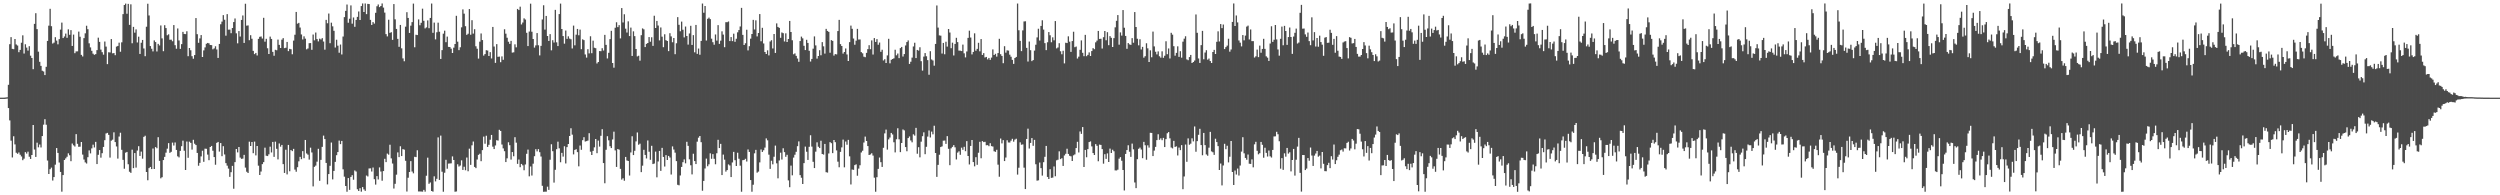 <svg xmlns="http://www.w3.org/2000/svg" width="1920" height="150"><path d="M0 75.000h1v1.000H0zM1 75.000h1v1.000H1zM2 75.000h1v1.000H2zM3 74.965h1v1.000H3zM4 74.869h1v1.000H4zM5 74.712h1v1.000H5zM6 65.152h1v17.863H6zM7 33.937h1v58.531H7zM8 28.536h1v79.490H8zM9 37.527h1v83.396H9zM10 37.770h1v66.894H10zM11 29.955h1v80.948H11zM12 34.138h1v83.147H12zM13 34.945h1v83.154H13zM14 40.085h1v77.000H14zM15 38.302h1v80.547H15zM16 32.803h1v87.379H16zM17 27.141h1v95.898H17zM18 41.120h1v80.744H18zM19 34.021h1v82.817H19zM20 36.573h1v81.397H20zM21 38.878h1v77.603H21zM22 35.463h1v84.917H22zM23 42.735h1v79.333H23zM24 44.537h1v74.521H24zM25 53.149h1v42.871H25zM26 18.322h1v96.539H26zM27 10.145h1v110.393H27zM28 22.393h1v87.161H28zM29 39.698h1v73.451H29zM30 47.458h1v63.520H30zM31 50.576h1v62.689H31zM32 54.321h1v50.186H32zM33 54.903h1v40.836H33zM34 57.656h1v33.902H34zM35 51.288h1v44.524H35zM36 31.436h1v91.854H36zM37 19.695h1v113.924H37zM38 6.736h1v123.190H38zM39 20.123h1v108.575H39zM40 33.437h1v105.188H40zM41 32.694h1v103.292H41zM42 28.561h1v97.889H42zM43 31.173h1v82.540H43zM44 34.026h1v83.423H44zM45 30.044h1v94.793H45zM46 22.755h1v109.307H46zM47 17.369h1v129.830H47zM48 29.218h1v105.252H48zM49 27.992h1v94.869H49zM50 25.817h1v95.823H50zM51 29.031h1v91.338H51zM52 22.509h1v95.260H52zM53 26.730h1v92.513H53zM54 23.131h1v100.688H54zM55 35.254h1v74.989H55zM56 26.564h1v85.053H56zM57 40.852h1v71.662H57zM58 39.473h1v63.521H58zM59 39.405h1v71.040H59zM60 24.293h1v88.461H60zM61 28.190h1v84.454H61zM62 42.133h1v66.906H62zM63 43.373h1v75.366H63zM64 29.285h1v93.236H64zM65 25.620h1v99.100H65zM66 19.765h1v105.817H66zM67 22.440h1v98.299H67zM68 33.293h1v82.218H68zM69 36.384h1v81.416H69zM70 38.991h1v74.977H70zM71 41.242h1v69.857H71zM72 42.089h1v71.160H72zM73 41.578h1v67.385H73zM74 38.480h1v87.537H74zM75 28.940h1v89.939H75zM76 32.178h1v83.072H76zM77 38.083h1v82.997H77zM78 40.098h1v77.582H78zM79 42.010h1v70.844H79zM80 31.895h1v75.782H80zM81 35.810h1v66.691H81zM82 49.272h1v52.746H82zM83 40.137h1v63.428H83zM84 40.295h1v80.723H84zM85 29.999h1v78.022H85zM86 40.965h1v66.277H86zM87 40.744h1v60.868H87zM88 42.385h1v66.707H88zM89 35.812h1v76.678H89zM90 35.264h1v86.553H90zM91 32.765h1v72.090H91zM92 39.720h1v62.236H92zM93 32.495h1v82.570H93zM94 10.859h1v111.893H94zM95 3.865h1v125.742H95zM96 2.774h1v114.480H96zM97 10.551h1v106.156H97zM98 2.974h1v123.184H98zM99 19.084h1v112.802H99zM100 3.303h1v129.470H100zM101 33.229h1v81.738H101zM102 20.615h1v108.518H102zM103 25.066h1v92.493H103zM104 22.592h1v106.134H104zM105 32.618h1v83.005H105zM106 28.153h1v84.116H106zM107 41.419h1v78.361H107zM108 32.838h1v83.594H108zM109 30.678h1v91.160H109zM110 37.204h1v67.928H110zM111 43.150h1v61.099H111zM112 20.515h1v111.585H112zM113 2.889h1v135.545H113zM114 11.893h1v117.209H114zM115 35.386h1v92.798H115zM116 37.443h1v92.399H116zM117 39.499h1v74.562H117zM118 31.018h1v98.774H118zM119 32.329h1v80.604H119zM120 39.503h1v74.340H120zM121 33.688h1v71.694H121zM122 34.933h1v88.636H122zM123 19.534h1v117.418H123zM124 29.474h1v106.637H124zM125 39.307h1v83.620H125zM126 19.366h1v101.103H126zM127 21.571h1v95.665H127zM128 27.085h1v87.095H128zM129 26.356h1v83.571H129zM130 30.529h1v86.848H130zM131 30.485h1v86.112H131zM132 31.677h1v77.820H132zM133 19.239h1v92.519H133zM134 34.703h1v74.721H134zM135 37.421h1v77.719H135zM136 21.858h1v98.219H136zM137 31.086h1v89.784H137zM138 37.529h1v78.359H138zM139 33.872h1v78.407H139zM140 24.476h1v83.543H140zM141 26.041h1v89.730H141zM142 26.199h1v104.354H142zM143 24.024h1v84.698H143zM144 43.155h1v78.058H144zM145 36.881h1v71.923H145zM146 38.612h1v71.133H146zM147 43.152h1v71.739H147zM148 45.114h1v62.241H148zM149 42.281h1v68.081H149zM150 13.884h1v97.502H150zM151 26.283h1v91.160H151zM152 32.868h1v94.427H152zM153 29.475h1v95.588H153zM154 26.950h1v93.167H154zM155 43.785h1v71.973H155zM156 38.713h1v85.527H156zM157 36.405h1v77.779H157zM158 33.598h1v80.657H158zM159 32.996h1v85.733H159zM160 33.286h1v89.740H160zM161 34.572h1v78.349H161zM162 34.649h1v77.433H162zM163 37.870h1v77.907H163zM164 37.175h1v83.427H164zM165 35.535h1v90.961H165zM166 37.980h1v71.734H166zM167 44.507h1v64.522H167zM168 33.759h1v82.657H168zM169 18.632h1v91.235H169zM170 16.591h1v103.351H170zM171 11.644h1v100.657H171zM172 15.179h1v103.456H172zM173 27.372h1v97.911H173zM174 10.839h1v116.381H174zM175 22.804h1v106.694H175zM176 22.749h1v113.093H176zM177 25.510h1v106.764H177zM178 21.512h1v105.864H178zM179 16.937h1v127.998H179zM180 14.192h1v110.335H180zM181 25.582h1v88.875H181zM182 33.281h1v83.773H182zM183 23.842h1v89.065H183zM184 28.084h1v92.964H184zM185 15.310h1v106.702H185zM186 11.874h1v109.916H186zM187 32.962h1v85.952H187zM188 2.862h1v125.858H188zM189 19.725h1v112.158H189zM190 19.495h1v113.358H190zM191 30.863h1v77.913H191zM192 27.012h1v85.095H192zM193 29.762h1v79.314H193zM194 39.065h1v78.593H194zM195 41.592h1v67.169H195zM196 40.673h1v78.682H196zM197 42.611h1v69.494H197zM198 29.839h1v97.413H198zM199 28.239h1v106.151H199zM200 27.993h1v103.771H200zM201 29.586h1v96.465H201zM202 13.695h1v110.847H202zM203 31.985h1v81.426H203zM204 29.779h1v89.805H204zM205 37.075h1v82.806H205zM206 41.466h1v77.047H206zM207 28.125h1v84.527H207zM208 29.891h1v87.209H208zM209 39.852h1v69.178H209zM210 42.822h1v77.670H210zM211 38.263h1v70.550H211zM212 38.586h1v75.715H212zM213 30.396h1v92.007H213zM214 34.442h1v75.741H214zM215 36.870h1v75.760H215zM216 30.446h1v80.872H216zM217 29.272h1v96.803H217zM218 36.979h1v95.857H218zM219 36.651h1v78.332H219zM220 32.186h1v101.777H220zM221 39.295h1v71.992H221zM222 37.545h1v94.005H222zM223 37.817h1v77.430H223zM224 41.681h1v74.376H224zM225 31.202h1v83.103H225zM226 26.662h1v103.567H226zM227 9.151h1v122.754H227zM228 18.202h1v110.199H228zM229 17.568h1v106.341H229zM230 21.146h1v99.317H230zM231 26.447h1v95.824H231zM232 30.306h1v85.786H232zM233 27.891h1v93.590H233zM234 29.687h1v77.807H234zM235 37.899h1v79.943H235zM236 37.229h1v81.536H236zM237 33.155h1v89.423H237zM238 33.079h1v80.340H238zM239 38.236h1v78.840H239zM240 26.495h1v116.663H240zM241 30.962h1v97.166H241zM242 24.988h1v102.186H242zM243 30.023h1v94.146H243zM244 31.787h1v82.478H244zM245 29.698h1v109.153H245zM246 30.328h1v92.460H246zM247 29.285h1v83.526H247zM248 31.874h1v72.265H248zM249 38.164h1v68.636H249zM250 15.268h1v109.874H250zM251 17.863h1v123.779H251zM252 10.408h1v123.263H252zM253 33.168h1v94.164H253zM254 17.406h1v92.052H254zM255 20.223h1v117.565H255zM256 23.634h1v107.634H256zM257 36.520h1v87.817H257zM258 30.540h1v88.639H258zM259 35.063h1v81.745H259zM260 40.514h1v67.454H260zM261 34.184h1v76.534H261zM262 41.814h1v66.400H262zM263 28.078h1v101.948H263zM264 13.169h1v122.525H264zM265 8.327h1v134.542H265zM266 3.471h1v143.785H266zM267 17.457h1v119.297H267zM268 14.405h1v131.405H268zM269 4.164h1v131.726H269zM270 18.179h1v116.382H270zM271 13.411h1v124.626H271zM272 20.576h1v110.353H272zM273 15.304h1v116.418H273zM274 12.976h1v132.366H274zM275 8.794h1v137.914H275zM276 15.372h1v129.153H276zM277 4.647h1v142.553H277zM278 2.639h1v141.044H278zM279 9.221h1v136.226H279zM280 2.660h1v143.906H280zM281 10.867h1v123.922H281zM282 2.945h1v132.605H282zM283 3.113h1v126.288H283zM284 15.265h1v114.029H284zM285 19.151h1v112.604H285zM286 16.941h1v111.743H286zM287 18.113h1v119.496H287zM288 9.824h1v131.945H288zM289 4.794h1v130.501H289zM290 3.442h1v134.391H290zM291 5.457h1v123.089H291zM292 4.598h1v127.148H292zM293 2.659h1v136.127H293zM294 5.845h1v125.518H294zM295 9.664h1v112.309H295zM296 26.191h1v98.324H296zM297 27.971h1v90.010H297zM298 15.179h1v103.598H298zM299 25.253h1v85.884H299zM300 24.725h1v96.915H300zM301 30.615h1v94.983H301zM302 3.116h1v141.657H302zM303 14.849h1v126.289H303zM304 22.228h1v111.910H304zM305 29.868h1v87.175H305zM306 35.963h1v84.718H306zM307 19.169h1v93.147H307zM308 37.123h1v82.721H308zM309 44.849h1v69.685H309zM310 47.070h1v67.896H310zM311 20.499h1v103.010H311zM312 9.386h1v137.698H312zM313 13.773h1v122.730H313zM314 25.294h1v106.801H314zM315 19.723h1v104.045H315zM316 17.001h1v114.760H316zM317 2.773h1v130.338H317zM318 36.290h1v84.125H318zM319 26.651h1v94.047H319zM320 26.935h1v88.470H320zM321 14.875h1v132.174H321zM322 19.406h1v127.645H322zM323 17.511h1v129.562H323zM324 6.655h1v140.554H324zM325 15.996h1v129.828H325zM326 21.787h1v125.410H326zM327 21.029h1v113.914H327zM328 15.643h1v105.467H328zM329 21.645h1v119.498H329zM330 13.764h1v126.357H330zM331 2.694h1v144.008H331zM332 25.194h1v122.003H332zM333 17.381h1v118.053H333zM334 30.278h1v109.061H334zM335 24.759h1v112.573H335zM336 17.420h1v88.084H336zM337 24.383h1v113.829H337zM338 45.265h1v58.879H338zM339 38.503h1v93.364H339zM340 25.872h1v121.392H340zM341 23.576h1v109.077H341zM342 32.413h1v90.320H342zM343 28.109h1v101.455H343zM344 36.008h1v89.646H344zM345 36.118h1v89.427H345zM346 37.388h1v88.039H346zM347 40.715h1v79.391H347zM348 36.593h1v86.269H348zM349 33.799h1v113.445H349zM350 12.114h1v134.950H350zM351 31.986h1v94.156H351zM352 38.492h1v89.404H352zM353 36.315h1v90.808H353zM354 20.997h1v102.130H354zM355 7.239h1v123.266H355zM356 10.475h1v117.581H356zM357 20.141h1v110.644H357zM358 26.801h1v94.169H358zM359 25.895h1v105.643H359zM360 6.952h1v107.240H360zM361 26.658h1v99.952H361zM362 15.537h1v96.068H362zM363 25.806h1v82.876H363zM364 22.430h1v105.771H364zM365 35.535h1v93.590H365zM366 37.441h1v85.107H366zM367 45.013h1v73.941H367zM368 31.990h1v86.062H368zM369 25.719h1v98.090H369zM370 30.762h1v84.548H370zM371 42.718h1v62.203H371zM372 41.511h1v68.867H372zM373 38.529h1v65.692H373zM374 38.788h1v74.060H374zM375 42.984h1v68.210H375zM376 40.024h1v67.297H376zM377 44.911h1v58.719H377zM378 20.672h1v91.981H378zM379 35.742h1v78.718H379zM380 48.295h1v63.402H380zM381 33.876h1v73.796H381zM382 43.635h1v64.325H382zM383 43.445h1v56.229H383zM384 47.762h1v52.810H384zM385 43.322h1v67.667H385zM386 45.911h1v68.070H386zM387 22.469h1v93.668H387zM388 25.869h1v98.607H388zM389 28.961h1v92.614H389zM390 32.055h1v77.203H390zM391 33.677h1v77.820H391zM392 31.399h1v91.170H392zM393 40.392h1v76.399H393zM394 40.204h1v79.797H394zM395 34.026h1v71.360H395zM396 36.342h1v73.203H396zM397 6.883h1v118.980H397zM398 7.713h1v114.831H398zM399 5.097h1v123.326H399zM400 18.793h1v107.088H400zM401 17.297h1v109.675H401zM402 14.059h1v116.724H402zM403 15.001h1v111.289H403zM404 25.216h1v92.922H404zM405 35.359h1v79.545H405zM406 24.227h1v111.206H406zM407 2.802h1v125.064H407zM408 24.357h1v110.437H408zM409 29.943h1v95.767H409zM410 36.583h1v83.376H410zM411 34.853h1v79.748H411zM412 25.381h1v90.896H412zM413 34.745h1v79.771H413zM414 42.525h1v74.339H414zM415 35.245h1v84.982H415zM416 14.939h1v127.777H416zM417 4.023h1v143.259H417zM418 22.738h1v124.453H418zM419 12.223h1v135.000H419zM420 27.654h1v115.718H420zM421 31.453h1v114.355H421zM422 26.234h1v96.459H422zM423 38.671h1v72.114H423zM424 30.882h1v85.241H424zM425 32.640h1v107.584H425zM426 7.580h1v122.830H426zM427 32.523h1v82.038H427zM428 35.390h1v73.421H428zM429 10.792h1v103.104H429zM430 2.785h1v121.825H430zM431 22.279h1v95.125H431zM432 27.718h1v92.534H432zM433 33.523h1v78.801H433zM434 23.435h1v102.130H434zM435 29.867h1v83.108H435zM436 27.894h1v82.691H436zM437 29.650h1v74.779H437zM438 30.137h1v68.380H438zM439 37.241h1v66.185H439zM440 19.678h1v98.902H440zM441 34.814h1v80.351H441zM442 26.605h1v88.002H442zM443 22.239h1v94.622H443zM444 27.106h1v100.618H444zM445 22.729h1v89.051H445zM446 37.795h1v77.269H446zM447 30.197h1v77.484H447zM448 30.837h1v74.536H448zM449 41.828h1v66.849H449zM450 44.235h1v64.171H450zM451 37.792h1v70.199H451zM452 41.035h1v61.247H452zM453 27.877h1v88.591H453zM454 40.877h1v78.163H454zM455 31.213h1v84.669H455zM456 36.675h1v76.463H456zM457 36.999h1v69.741H457zM458 48.757h1v68.902H458zM459 47.601h1v60.389H459zM460 39.215h1v73.368H460zM461 39.327h1v64.977H461zM462 36.995h1v62.222H462zM463 38.806h1v86.443H463zM464 26.761h1v114.002H464zM465 34.459h1v80.563H465zM466 44.890h1v59.696H466zM467 40.533h1v67.264H467zM468 30.046h1v82.247H468zM469 23.658h1v90.073H469zM470 48.405h1v58.728H470zM471 51.956h1v49.158H471zM472 21.320h1v94.173H472zM473 17.107h1v111.105H473zM474 20.845h1v93.584H474zM475 19.312h1v95.625H475zM476 29.505h1v100.186H476zM477 6.176h1v131.745H477zM478 17.267h1v119.616H478zM479 10.970h1v127.830H479zM480 22.019h1v98.526H480zM481 24.977h1v98.269H481zM482 16.371h1v107.255H482zM483 27.711h1v107.079H483zM484 21.189h1v95.919H484zM485 42.941h1v61.697H485zM486 24.076h1v95.022H486zM487 27.729h1v88.102H487zM488 37.623h1v70.968H488zM489 43.310h1v58.432H489zM490 42.789h1v68.363H490zM491 46.603h1v63.731H491zM492 27.011h1v105.207H492zM493 21.805h1v105.411H493zM494 22.552h1v92.507H494zM495 36.141h1v82.861H495zM496 33.701h1v87.997H496zM497 33.028h1v74.840H497zM498 28.489h1v88.019H498zM499 32.070h1v90.640H499zM500 28.639h1v83.315H500zM501 35.209h1v90.809H501zM502 12.107h1v113.473H502zM503 21.498h1v94.913H503zM504 16.088h1v120.087H504zM505 19.636h1v104.372H505zM506 31.023h1v84.914H506zM507 21.071h1v110.155H507zM508 28.182h1v85.357H508zM509 36.255h1v84.250H509zM510 26.338h1v101.553H510zM511 30.859h1v88.260H511zM512 31.485h1v91.381H512zM513 39.295h1v80.463H513zM514 25.514h1v95.458H514zM515 27.933h1v106.129H515zM516 32.459h1v79.975H516zM517 29.207h1v85.635H517zM518 41.612h1v75.655H518zM519 33.240h1v90.509H519zM520 13.137h1v128.802H520zM521 19.053h1v123.273H521zM522 24.011h1v110.753H522zM523 16.593h1v111.625H523zM524 22.835h1v101.753H524zM525 28.728h1v93.672H525zM526 20.355h1v105.100H526zM527 27.627h1v81.270H527zM528 34.243h1v77.765H528zM529 25.696h1v96.659H529zM530 19.836h1v107.095H530zM531 34.494h1v99.444H531zM532 26.992h1v91.063H532zM533 40.170h1v83.509H533zM534 19.125h1v106.870H534zM535 41.360h1v67.443H535zM536 37.277h1v68.434H536zM537 42.042h1v62.406H537zM538 31.419h1v77.785H538zM539 2.698h1v143.774H539zM540 9.781h1v129.181H540zM541 4.589h1v124.817H541zM542 31.141h1v90.682H542zM543 14.431h1v113.279H543zM544 13.519h1v112.687H544zM545 14.712h1v103.039H545zM546 29.699h1v92.252H546zM547 32.405h1v85.956H547zM548 34.357h1v87.597H548zM549 26.464h1v99.717H549zM550 31.163h1v86.554H550zM551 19.307h1v88.043H551zM552 33.674h1v80.035H552zM553 31.220h1v79.257H553zM554 24.086h1v110.389H554zM555 26.581h1v92.133H555zM556 36.243h1v86.374H556zM557 17.067h1v114.733H557zM558 17.035h1v113.552H558zM559 16.504h1v109.737H559zM560 31.552h1v95.527H560zM561 28.461h1v107.502H561zM562 31.600h1v93.189H562zM563 25.835h1v90.822H563zM564 32.112h1v90.906H564zM565 29.772h1v97.695H565zM566 24.837h1v92.462H566zM567 23.110h1v98.781H567zM568 20.338h1v106.895H568zM569 6.042h1v141.216H569zM570 26.754h1v96.263H570zM571 34.547h1v88.298H571zM572 33.206h1v88.729H572zM573 22.845h1v101.225H573zM574 38.729h1v76.084H574zM575 35.464h1v81.219H575zM576 29.693h1v108.598H576zM577 26.089h1v121.138H577zM578 15.249h1v126.626H578zM579 22.628h1v95.124H579zM580 15.609h1v99.474H580zM581 27.970h1v104.641H581zM582 25.366h1v106.440H582zM583 10.812h1v113.919H583zM584 31.688h1v83.091H584zM585 21.346h1v95.339H585zM586 33.376h1v82.015H586zM587 39.940h1v73.408H587zM588 41.459h1v64.825H588zM589 38.663h1v69.108H589zM590 42.570h1v76.205H590zM591 31.857h1v97.811H591zM592 30.896h1v92.544H592zM593 37.212h1v88.971H593zM594 26.115h1v94.271H594zM595 40.658h1v71.186H595zM596 17.967h1v107.486H596zM597 20.678h1v116.296H597zM598 21.413h1v101.836H598zM599 29.031h1v88.233H599zM600 24.922h1v97.593H600zM601 25.512h1v88.356H601zM602 31.858h1v84.976H602zM603 25.603h1v94.815H603zM604 32.257h1v86.655H604zM605 29.968h1v108.577H605zM606 16.095h1v127.696H606zM607 24.583h1v102.595H607zM608 30.931h1v103.708H608zM609 41.676h1v79.351H609zM610 40.999h1v77.829H610zM611 42.898h1v73.676H611zM612 44.956h1v67.328H612zM613 47.438h1v61.163H613zM614 31.564h1v102.916H614zM615 28.100h1v108.398H615zM616 29.432h1v111.876H616zM617 35.200h1v90.082H617zM618 38.433h1v74.134H618zM619 30.590h1v85.956H619zM620 32.987h1v89.836H620zM621 39.027h1v73.693H621zM622 47.260h1v56.616H622zM623 45.272h1v67.310H623zM624 37.366h1v86.910H624zM625 27.976h1v101.081H625zM626 34.881h1v81.618H626zM627 45.012h1v64.294H627zM628 42.987h1v69.714H628zM629 38.541h1v75.190H629zM630 42.435h1v65.652H630zM631 32.352h1v85.903H631zM632 35.581h1v83.138H632zM633 41.188h1v69.357H633zM634 22.167h1v110.057H634zM635 23.766h1v108.803H635zM636 24.499h1v93.362H636zM637 40.523h1v68.633H637zM638 30.801h1v79.197H638zM639 31.403h1v86.222H639zM640 42.695h1v64.824H640zM641 41.548h1v67.657H641zM642 41.771h1v73.729H642zM643 23.847h1v100.309H643zM644 15.243h1v113.194H644zM645 33.888h1v82.771H645zM646 35.315h1v77.884H646zM647 41.188h1v66.025H647zM648 39.914h1v88.590H648zM649 37.209h1v71.485H649zM650 41.814h1v69.345H650zM651 46.833h1v60.585H651zM652 32.379h1v87.674H652zM653 19.686h1v121.968H653zM654 22.096h1v108.124H654zM655 29.608h1v100.834H655zM656 34.365h1v92.457H656zM657 31.254h1v94.962H657zM658 22.152h1v112.836H658zM659 30.335h1v99.166H659zM660 30.286h1v96.620H660zM661 40.019h1v77.065H661zM662 40.979h1v74.792H662zM663 43.543h1v65.915H663zM664 43.905h1v60.993H664zM665 40.605h1v67.688H665zM666 37.713h1v74.480H666zM667 34.726h1v84.339H667zM668 37.760h1v80.853H668zM669 31.029h1v86.656H669zM670 41.877h1v77.601H670zM671 29.241h1v107.192H671zM672 32.185h1v115.090H672zM673 30.050h1v106.051H673zM674 34.346h1v95.319H674zM675 32.692h1v88.303H675zM676 39.775h1v84.776H676zM677 38.217h1v90.007H677zM678 46.416h1v67.107H678zM679 45.454h1v56.999H679zM680 48.398h1v51.137H680zM681 42.534h1v72.337H681zM682 29.807h1v77.230H682zM683 48.618h1v57.018H683zM684 45.911h1v56.183H684zM685 45.300h1v57.955H685zM686 44.802h1v64.470H686zM687 38.219h1v78.824H687zM688 42.489h1v64.450H688zM689 41.104h1v57.381H689zM690 44.660h1v62.355H690zM691 36.943h1v79.889H691zM692 36.054h1v73.755H692zM693 43.437h1v55.990H693zM694 41.509h1v58.645H694zM695 34.916h1v78.009H695zM696 32.310h1v83.863H696zM697 31.023h1v75.010H697zM698 49.085h1v55.741H698zM699 47.408h1v60.467H699zM700 44.220h1v65.081H700zM701 35.677h1v67.496H701zM702 32.802h1v71.360H702zM703 44.589h1v53.600H703zM704 38.329h1v79.744H704zM705 38.838h1v74.198H705zM706 36.296h1v84.554H706zM707 46.977h1v61.799H707zM708 54.212h1v50.373H708zM709 43.468h1v58.166H709zM710 40.756h1v77.661H710zM711 43.231h1v69.523H711zM712 46.205h1v58.683H712zM713 57.391h1v42.800H713zM714 39.325h1v66.238H714zM715 45.661h1v55.422H715zM716 46.444h1v56.732H716zM717 50.442h1v46.114H717zM718 33.732h1v83.767H718zM719 4.212h1v131.640H719zM720 21.199h1v105.421H720zM721 27.205h1v91.624H721zM722 27.395h1v85.544H722zM723 41.093h1v71.345H723zM724 32.997h1v75.047H724zM725 41.662h1v66.291H725zM726 32.077h1v78.390H726zM727 35.777h1v68.754H727zM728 22.291h1v91.969H728zM729 24.959h1v101.914H729zM730 37.021h1v76.881H730zM731 32.750h1v80.067H731zM732 42.572h1v68.868H732zM733 33.753h1v79.374H733zM734 29.044h1v93.436H734zM735 32.345h1v84.837H735zM736 38.841h1v77.369H736zM737 38.925h1v79.981H737zM738 39.242h1v74.177H738zM739 34.277h1v80.758H739zM740 40.981h1v71.748H740zM741 44.085h1v72.025H741zM742 39.538h1v68.857H742zM743 29.071h1v90.751H743zM744 23.545h1v102.763H744zM745 28.842h1v83.223H745zM746 41.803h1v65.725H746zM747 39.884h1v84.559H747zM748 25.587h1v102.181H748zM749 38.951h1v81.767H749zM750 37.540h1v89.030H750zM751 32.867h1v84.413H751zM752 39.448h1v69.449H752zM753 30.013h1v91.523H753zM754 42.183h1v66.191H754zM755 40.823h1v68.346H755zM756 44.135h1v64.778H756zM757 43.745h1v67.838H757zM758 45.605h1v65.849H758zM759 44.515h1v67.763H759zM760 45.997h1v63.958H760zM761 44.259h1v67.959H761zM762 37.959h1v74.557H762zM763 42.223h1v73.969H763zM764 41.309h1v75.335H764zM765 43.492h1v71.530H765zM766 40.758h1v85.685H766zM767 29.796h1v105.911H767zM768 41.609h1v64.790H768zM769 42.960h1v67.160H769zM770 48.524h1v59.122H770zM771 35.472h1v88.217H771zM772 40.469h1v80.496H772zM773 38.647h1v69.072H773zM774 38.841h1v70.549H774zM775 41.965h1v67.510H775zM776 43.570h1v64.445H776zM777 45.971h1v60.618H777zM778 49.026h1v59.798H778zM779 44.521h1v62.710H779zM780 43.702h1v62.826H780zM781 2.732h1v131.370H781zM782 23.234h1v105.600H782zM783 31.385h1v77.945H783zM784 39.292h1v71.861H784zM785 23.322h1v87.593H785zM786 16.475h1v112.297H786zM787 16.312h1v128.885H787zM788 36.737h1v69.989H788zM789 47.257h1v51.558H789zM790 31.876h1v82.172H790zM791 38.563h1v71.204H791zM792 46.967h1v59.072H792zM793 46.139h1v65.836H793zM794 38.851h1v68.587H794zM795 34.333h1v91.842H795zM796 28.740h1v110.003H796zM797 22.076h1v116.407H797zM798 31.135h1v93.684H798zM799 19.942h1v109.197H799zM800 15.578h1v119.289H800zM801 22.729h1v101.849H801zM802 33.103h1v87.311H802zM803 38.504h1v73.589H803zM804 32.469h1v103.438H804zM805 24.642h1v112.835H805zM806 27.099h1v102.855H806zM807 32.442h1v104.175H807zM808 28.679h1v107.721H808zM809 30.953h1v96.871H809zM810 16.183h1v119.194H810zM811 37.158h1v85.963H811zM812 36.467h1v86.186H812zM813 33.160h1v83.085H813zM814 39.362h1v82.839H814zM815 41.672h1v79.817H815zM816 38.952h1v88.491H816zM817 48.706h1v70.708H817zM818 32.807h1v85.301H818zM819 33.081h1v81.158H819zM820 27.919h1v90.285H820zM821 32.023h1v87.657H821zM822 39.814h1v80.266H822zM823 31.535h1v92.125H823zM824 24.382h1v94.907H824zM825 36.271h1v82.327H825zM826 35.718h1v78.010H826zM827 44.931h1v63.979H827zM828 43.534h1v73.568H828zM829 38.237h1v62.752H829zM830 31.003h1v71.788H830zM831 40.537h1v57.039H831zM832 43.164h1v85.102H832zM833 26.802h1v88.324H833zM834 43.169h1v77.603H834zM835 42.158h1v72.368H835zM836 40.254h1v68.847H836zM837 42.989h1v65.587H837zM838 39.231h1v73.212H838zM839 36.985h1v80.593H839zM840 37.801h1v81.241H840zM841 32.526h1v78.149H841zM842 31.198h1v80.764H842zM843 23.768h1v100.060H843zM844 29.909h1v81.137H844zM845 29.729h1v81.567H845zM846 37.277h1v77.263H846zM847 28.544h1v97.175H847zM848 23.815h1v94.612H848zM849 30.922h1v91.105H849zM850 24.728h1v93.061H850zM851 34.690h1v89.713H851zM852 27.770h1v86.366H852zM853 29.012h1v88.505H853zM854 36.115h1v78.885H854zM855 29.293h1v86.869H855zM856 21.010h1v109.832H856zM857 15.971h1v114.925H857zM858 11.563h1v118.765H858zM859 34.303h1v87.571H859zM860 24.889h1v95.795H860zM861 27.362h1v96.091H861zM862 7.743h1v122.812H862zM863 21.290h1v124.983H863zM864 27.590h1v90.623H864zM865 37.487h1v77.745H865zM866 33.100h1v78.477H866zM867 34.106h1v82.434H867zM868 34.457h1v86.005H868zM869 29.273h1v81.011H869zM870 32.828h1v81.847H870zM871 9.275h1v130.870H871zM872 20.731h1v123.743H872zM873 29.756h1v92.512H873zM874 34.805h1v79.493H874zM875 30.151h1v83.183H875zM876 37.967h1v76.887H876zM877 35.987h1v85.498H877zM878 44.282h1v64.685H878zM879 43.165h1v68.424H879zM880 33.218h1v89.436H880zM881 37.101h1v74.504H881zM882 47.641h1v65.712H882zM883 38.675h1v63.337H883zM884 43.975h1v58.140H884zM885 24.273h1v95.578H885zM886 35.645h1v80.039H886zM887 39.719h1v73.059H887zM888 41.793h1v65.819H888zM889 39.480h1v63.622H889zM890 43.218h1v64.145H890zM891 44.269h1v61.981H891zM892 39.412h1v68.252H892zM893 44.366h1v61.523H893zM894 42.798h1v70.135H894zM895 31.709h1v75.124H895zM896 41.603h1v60.721H896zM897 37.223h1v64.224H897zM898 44.888h1v61.359H898zM899 25.191h1v88.122H899zM900 26.614h1v87.375H900zM901 35.482h1v72.713H901zM902 42.764h1v70.062H902zM903 40.625h1v71.759H903zM904 35.568h1v83.854H904zM905 43.686h1v69.694H905zM906 39.343h1v75.938H906zM907 44.276h1v67.191H907zM908 32.025h1v113.301H908zM909 29.675h1v105.830H909zM910 27.829h1v83.165H910zM911 45.638h1v78.605H911zM912 46.209h1v60.082H912zM913 43.849h1v67.286H913zM914 42.212h1v68.133H914zM915 48.380h1v57.854H915zM916 47.591h1v61.020H916zM917 46.495h1v50.632H917zM918 11.104h1v105.420H918zM919 25.204h1v83.165H919zM920 44.887h1v58.620H920zM921 48.322h1v50.588H921zM922 34.651h1v76.760H922zM923 23.686h1v95.554H923zM924 45.510h1v56.565H924zM925 40.326h1v71.160H925zM926 38.576h1v80.031H926zM927 45.817h1v73.784H927zM928 44.953h1v68.451H928zM929 46.916h1v54.350H929zM930 48.402h1v67.882H930zM931 39.933h1v77.029H931zM932 38.321h1v80.630H932zM933 41.461h1v65.104H933zM934 32.098h1v77.016H934zM935 24.056h1v88.149H935zM936 31.834h1v98.718H936zM937 18.489h1v107.109H937zM938 21.583h1v120.821H938zM939 18.846h1v108.218H939zM940 37.696h1v72.725H940zM941 36.194h1v78.375H941zM942 35.022h1v76.909H942zM943 29.766h1v94.935H943zM944 39.672h1v80.679H944zM945 37.967h1v70.313H945zM946 16.842h1v115.275H946zM947 2.642h1v139.426H947zM948 19.973h1v110.986H948zM949 11.868h1v122.168H949zM950 17.197h1v112.213H950zM951 31.053h1v103.769H951zM952 32.774h1v94.347H952zM953 35.617h1v80.812H953zM954 26.909h1v78.485H954zM955 30.999h1v86.781H955zM956 27.332h1v93.972H956zM957 20.445h1v102.225H957zM958 19.658h1v99.046H958zM959 30.285h1v95.463H959zM960 22.615h1v103.301H960zM961 31.606h1v90.801H961zM962 31.590h1v96.910H962zM963 44.164h1v66.709H963zM964 43.278h1v65.623H964zM965 38.119h1v77.714H965zM966 43.897h1v74.647H966zM967 35.037h1v82.632H967zM968 40.522h1v68.460H968zM969 37.604h1v73.593H969zM970 29.806h1v91.356H970zM971 37.533h1v75.916H971zM972 43.284h1v74.125H972zM973 44.283h1v75.932H973zM974 46.811h1v68.791H974zM975 33.457h1v86.614H975zM976 20.148h1v100.848H976zM977 32.141h1v83.009H977zM978 30.540h1v74.290H978zM979 19.207h1v85.516H979zM980 30.249h1v70.958H980zM981 38.007h1v65.092H981zM982 42.745h1v65.730H982zM983 29.795h1v99.733H983zM984 20.421h1v101.028H984zM985 34.771h1v95.683H985zM986 19.883h1v97.890H986zM987 23.793h1v96.548H987zM988 34.467h1v79.152H988zM989 28.489h1v89.463H989zM990 21.137h1v95.819H990zM991 28.425h1v103.225H991zM992 41.372h1v81.532H992zM993 28.069h1v86.292H993zM994 25.169h1v109.698H994zM995 21.983h1v100.674H995zM996 33.442h1v79.139H996zM997 32.657h1v73.236H997zM998 9.841h1v122.898H998zM999 3.748h1v143.384H999zM1000 22.031h1v97.027H1000zM1001 21.917h1v97.187H1001zM1002 26.404h1v104.196H1002zM1003 28.278h1v101.201H1003zM1004 24.963h1v96.434H1004zM1005 31.612h1v91.823H1005zM1006 34.708h1v78.602H1006zM1007 13.297h1v106.170H1007zM1008 31.044h1v96.404H1008zM1009 24.702h1v94.810H1009zM1010 35.722h1v82.181H1010zM1011 29.176h1v86.751H1011zM1012 35.874h1v84.451H1012zM1013 27.415h1v92.111H1013zM1014 32.293h1v97.033H1014zM1015 34.319h1v82.406H1015zM1016 42.855h1v82.946H1016zM1017 28.908h1v102.508H1017zM1018 28.477h1v103.039H1018zM1019 32.912h1v93.915H1019zM1020 32.752h1v92.275H1020zM1021 22.820h1v106.323H1021zM1022 25.238h1v94.747H1022zM1023 34.395h1v88.130H1023zM1024 29.871h1v81.114H1024zM1025 40.523h1v85.496H1025zM1026 27.725h1v95.338H1026zM1027 38.956h1v81.488H1027zM1028 43.453h1v75.308H1028zM1029 43.707h1v71.716H1029zM1030 45.191h1v69.627H1030zM1031 32.634h1v83.806H1031zM1032 31.891h1v81.965H1032zM1033 31.623h1v82.331H1033zM1034 36.917h1v72.849H1034zM1035 44.856h1v63.999H1035zM1036 28.497h1v87.089H1036zM1037 29.021h1v84.982H1037zM1038 33.361h1v73.322H1038zM1039 33.114h1v74.816H1039zM1040 29.895h1v84.779H1040zM1041 36.022h1v74.319H1041zM1042 41.350h1v57.753H1042zM1043 43.447h1v55.869H1043zM1044 43.475h1v59.225H1044zM1045 42.229h1v66.506H1045zM1046 37.656h1v76.963H1046zM1047 32.367h1v87.798H1047zM1048 34.933h1v73.419H1048zM1049 40.823h1v76.602H1049zM1050 44.799h1v67.416H1050zM1051 35.075h1v88.207H1051zM1052 37.888h1v75.716H1052zM1053 40.086h1v77.589H1053zM1054 42.265h1v68.358H1054zM1055 46.874h1v58.736H1055zM1056 41.684h1v61.700H1056zM1057 43.241h1v53.859H1057zM1058 47.216h1v53.336H1058zM1059 46.543h1v54.820H1059zM1060 23.888h1v110.635H1060zM1061 29.025h1v98.062H1061zM1062 29.459h1v97.534H1062zM1063 31.925h1v90.941H1063zM1064 16.890h1v110.581H1064zM1065 20.699h1v98.271H1065zM1066 22.443h1v100.492H1066zM1067 21.730h1v101.806H1067zM1068 25.027h1v97.950H1068zM1069 24.946h1v104.865H1069zM1070 17.967h1v121.107H1070zM1071 31.153h1v78.447H1071zM1072 45.414h1v57.739H1072zM1073 50.744h1v52.968H1073zM1074 43.713h1v58.758H1074zM1075 13.182h1v98.850H1075zM1076 22.413h1v100.815H1076zM1077 31.248h1v91.471H1077zM1078 36.159h1v85.398H1078zM1079 30.519h1v97.186H1079zM1080 23.445h1v106.449H1080zM1081 12.912h1v112.901H1081zM1082 23.582h1v107.079H1082zM1083 22.242h1v103.505H1083zM1084 24.830h1v103.734H1084zM1085 33.619h1v91.610H1085zM1086 31.205h1v87.568H1086zM1087 33.682h1v82.411H1087zM1088 30.554h1v111.532H1088zM1089 19.723h1v127.208H1089zM1090 45.984h1v70.836H1090zM1091 25.316h1v94.711H1091zM1092 32.058h1v85.682H1092zM1093 11.074h1v122.658H1093zM1094 22.833h1v124.409H1094zM1095 28.414h1v108.476H1095zM1096 21.843h1v106.259H1096zM1097 12.183h1v113.168H1097zM1098 28.070h1v91.637H1098zM1099 21.942h1v98.872H1099zM1100 25.316h1v104.276H1100zM1101 23.093h1v104.674H1101zM1102 20.459h1v111.490H1102zM1103 23.398h1v98.571H1103zM1104 22.972h1v90.661H1104zM1105 26.444h1v92.247H1105zM1106 28.838h1v84.812H1106zM1107 13.844h1v105.866H1107zM1108 12.127h1v118.732H1108zM1109 35.083h1v88.713H1109zM1110 32.102h1v88.763H1110zM1111 28.022h1v83.002H1111zM1112 19.386h1v91.650H1112zM1113 30.459h1v83.148H1113zM1114 25.723h1v85.129H1114zM1115 31.554h1v74.613H1115zM1116 40.692h1v64.792H1116zM1117 50.426h1v56.381H1117zM1118 43.241h1v60.703H1118zM1119 49.405h1v51.065H1119zM1120 48.412h1v53.430H1120zM1121 46.991h1v61.636H1121zM1122 43.961h1v60.661H1122zM1123 47.436h1v59.310H1123zM1124 47.042h1v58.858H1124zM1125 49.095h1v56.286H1125zM1126 34.994h1v81.269H1126zM1127 29.444h1v87.726H1127zM1128 46.123h1v63.525H1128zM1129 40.806h1v73.733H1129zM1130 37.520h1v68.731H1130zM1131 47.953h1v59.264H1131zM1132 48.717h1v60.933H1132zM1133 53.527h1v45.625H1133zM1134 51.008h1v50.342H1134zM1135 31.124h1v95.360H1135zM1136 30.665h1v74.387H1136zM1137 35.731h1v76.713H1137zM1138 40.435h1v80.886H1138zM1139 42.104h1v71.717H1139zM1140 34.211h1v76.793H1140zM1141 42.304h1v69.959H1141zM1142 41.020h1v68.003H1142zM1143 42.054h1v69.529H1143zM1144 38.761h1v79.215H1144zM1145 23.433h1v90.116H1145zM1146 11.694h1v123.007H1146zM1147 32.997h1v104.342H1147zM1148 41.377h1v101.476H1148zM1149 36.879h1v83.628H1149zM1150 26.468h1v93.425H1150zM1151 34.533h1v89.533H1151zM1152 31.710h1v90.674H1152zM1153 36.589h1v90.590H1153zM1154 29.727h1v90.110H1154zM1155 27.925h1v105.015H1155zM1156 20.365h1v122.137H1156zM1157 28.328h1v98.179H1157zM1158 32.644h1v92.729H1158zM1159 18.626h1v124.816H1159zM1160 20.135h1v117.527H1160zM1161 19.128h1v122.902H1161zM1162 21.850h1v121.736H1162zM1163 25.067h1v105.603H1163zM1164 21.789h1v121.020H1164zM1165 16.148h1v131.133H1165zM1166 19.562h1v121.253H1166zM1167 30.163h1v93.050H1167zM1168 26.256h1v94.888H1168zM1169 25.575h1v95.643H1169zM1170 29.729h1v93.117H1170zM1171 35.788h1v87.255H1171zM1172 34.384h1v81.874H1172zM1173 7.477h1v138.800H1173zM1174 2.704h1v144.300H1174zM1175 2.601h1v140.422H1175zM1176 20.746h1v110.338H1176zM1177 19.918h1v106.456H1177zM1178 26.205h1v105.557H1178zM1179 31.769h1v95.918H1179zM1180 25.783h1v92.520H1180zM1181 34.691h1v83.141H1181zM1182 37.093h1v69.245H1182zM1183 34.276h1v95.159H1183zM1184 22.974h1v90.695H1184zM1185 39.264h1v77.633H1185zM1186 30.380h1v76.746H1186zM1187 30.185h1v94.593H1187zM1188 19.776h1v95.049H1188zM1189 37.093h1v77.491H1189zM1190 32.238h1v89.781H1190zM1191 38.005h1v79.860H1191zM1192 33.467h1v81.871H1192zM1193 31.882h1v81.436H1193zM1194 43.147h1v80.819H1194zM1195 46.534h1v76.307H1195zM1196 39.094h1v71.091H1196zM1197 27.725h1v97.610H1197zM1198 22.410h1v93.454H1198zM1199 32.403h1v75.419H1199zM1200 38.947h1v65.884H1200zM1201 33.084h1v80.369H1201zM1202 30.290h1v77.872H1202zM1203 40.539h1v84.270H1203zM1204 46.519h1v56.222H1204zM1205 49.444h1v59.028H1205zM1206 40.376h1v68.877H1206zM1207 42.555h1v58.471H1207zM1208 49.041h1v53.005H1208zM1209 44.483h1v51.528H1209zM1210 44.394h1v50.088H1210zM1211 43.032h1v83.041H1211zM1212 12.831h1v103.000H1212zM1213 31.877h1v83.970H1213zM1214 32.826h1v74.035H1214zM1215 27.627h1v90.628H1215zM1216 25.799h1v100.252H1216zM1217 16.529h1v103.555H1217zM1218 35.587h1v76.734H1218zM1219 34.124h1v82.397H1219zM1220 35.894h1v84.695H1220zM1221 29.034h1v94.508H1221zM1222 25.709h1v96.681H1222zM1223 32.181h1v85.443H1223zM1224 29.546h1v79.703H1224zM1225 41.593h1v77.183H1225zM1226 38.722h1v85.531H1226zM1227 44.753h1v77.426H1227zM1228 41.906h1v63.941H1228zM1229 42.051h1v65.662H1229zM1230 42.741h1v78.031H1230zM1231 17.725h1v116.630H1231zM1232 34.613h1v82.758H1232zM1233 40.631h1v70.690H1233zM1234 40.094h1v71.219H1234zM1235 29.475h1v90.368H1235zM1236 22.603h1v87.805H1236zM1237 31.889h1v75.633H1237zM1238 29.084h1v90.553H1238zM1239 33.548h1v78.332H1239zM1240 31.373h1v85.622H1240zM1241 30.814h1v93.196H1241zM1242 30.740h1v81.228H1242zM1243 39.525h1v76.782H1243zM1244 45.159h1v55.305H1244zM1245 46.274h1v54.310H1245zM1246 48.583h1v53.534H1246zM1247 48.963h1v47.285H1247zM1248 44.146h1v75.879H1248zM1249 14.673h1v127.044H1249zM1250 6.509h1v131.382H1250zM1251 18.494h1v108.985H1251zM1252 26.524h1v91.485H1252zM1253 23.444h1v105.875H1253zM1254 34.510h1v92.101H1254zM1255 38.705h1v78.727H1255zM1256 38.439h1v84.355H1256zM1257 41.124h1v71.847H1257zM1258 43.516h1v74.492H1258zM1259 25.933h1v104.195H1259zM1260 25.446h1v103.528H1260zM1261 29.657h1v91.194H1261zM1262 34.376h1v97.331H1262zM1263 26.517h1v109.153H1263zM1264 20.965h1v114.119H1264zM1265 13.386h1v112.981H1265zM1266 17.146h1v106.135H1266zM1267 26.741h1v86.612H1267zM1268 29.831h1v79.922H1268zM1269 41.931h1v65.418H1269zM1270 44.219h1v66.091H1270zM1271 47.333h1v61.851H1271zM1272 50.586h1v51.396H1272zM1273 35.916h1v75.711H1273zM1274 29.424h1v89.116H1274zM1275 30.956h1v82.536H1275zM1276 34.290h1v84.539H1276zM1277 32.893h1v82.148H1277zM1278 29.854h1v99.205H1278zM1279 27.049h1v103.086H1279zM1280 39.911h1v78.537H1280zM1281 38.000h1v79.503H1281zM1282 46.315h1v64.114H1282zM1283 50.082h1v60.099H1283zM1284 49.277h1v56.638H1284zM1285 47.971h1v54.553H1285zM1286 51.237h1v45.097H1286zM1287 48.947h1v59.719H1287zM1288 40.844h1v72.456H1288zM1289 43.100h1v66.460H1289zM1290 42.553h1v57.619H1290zM1291 46.784h1v54.483H1291zM1292 14.851h1v99.253H1292zM1293 22.185h1v93.834H1293zM1294 21.828h1v91.333H1294zM1295 33.495h1v75.834H1295zM1296 34.539h1v78.581H1296zM1297 30.336h1v91.505H1297zM1298 28.956h1v84.658H1298zM1299 45.509h1v60.568H1299zM1300 53.052h1v55.192H1300zM1301 53.247h1v54.658H1301zM1302 26.273h1v95.295H1302zM1303 40.163h1v66.713H1303zM1304 46.466h1v59.242H1304zM1305 48.633h1v51.378H1305zM1306 39.916h1v94.843H1306zM1307 31.531h1v83.438H1307zM1308 47.683h1v51.719H1308zM1309 45.462h1v54.222H1309zM1310 35.121h1v71.183H1310zM1311 35.665h1v81.410H1311zM1312 22.429h1v103.392H1312zM1313 34.028h1v105.301H1313zM1314 36.750h1v78.774H1314zM1315 29.338h1v106.008H1315zM1316 10.371h1v122.978H1316zM1317 20.005h1v111.630H1317zM1318 22.750h1v97.571H1318zM1319 33.779h1v75.707H1319zM1320 29.889h1v82.802H1320zM1321 31.750h1v83.602H1321zM1322 37.126h1v69.885H1322zM1323 48.643h1v53.750H1323zM1324 46.166h1v56.509H1324zM1325 18.832h1v102.461H1325zM1326 8.091h1v133.287H1326zM1327 27.240h1v105.007H1327zM1328 36.179h1v89.962H1328zM1329 35.614h1v77.102H1329zM1330 44.708h1v73.033H1330zM1331 44.641h1v79.319H1331zM1332 45.570h1v69.787H1332zM1333 46.842h1v70.594H1333zM1334 30.421h1v99.604H1334zM1335 29.961h1v102.015H1335zM1336 31.178h1v87.560H1336zM1337 34.755h1v82.450H1337zM1338 39.395h1v74.749H1338zM1339 34.147h1v93.598H1339zM1340 20.889h1v101.290H1340zM1341 30.232h1v85.421H1341zM1342 41.612h1v69.347H1342zM1343 31.287h1v80.256H1343zM1344 35.540h1v76.024H1344zM1345 44.415h1v71.520H1345zM1346 40.999h1v72.700H1346zM1347 41.434h1v67.228H1347zM1348 37.031h1v70.534H1348zM1349 33.939h1v72.899H1349zM1350 37.222h1v74.573H1350zM1351 46.448h1v56.046H1351zM1352 44.561h1v56.169H1352zM1353 30.757h1v96.328H1353zM1354 29.061h1v89.558H1354zM1355 38.408h1v68.576H1355zM1356 44.432h1v68.998H1356zM1357 40.541h1v68.434H1357zM1358 39.435h1v66.199H1358zM1359 39.897h1v63.900H1359zM1360 37.160h1v72.931H1360zM1361 40.521h1v61.928H1361zM1362 41.977h1v65.934H1362zM1363 34.172h1v80.865H1363zM1364 42.698h1v68.318H1364zM1365 33.212h1v69.339H1365zM1366 35.785h1v65.508H1366zM1367 43.558h1v59.371H1367zM1368 35.657h1v75.326H1368zM1369 34.109h1v76.789H1369zM1370 41.678h1v63.142H1370zM1371 38.444h1v65.599H1371zM1372 41.607h1v64.395H1372zM1373 31.859h1v88.451H1373zM1374 42.391h1v75.049H1374zM1375 42.740h1v62.340H1375zM1376 46.116h1v60.770H1376zM1377 48.451h1v66.882H1377zM1378 21.557h1v91.546H1378zM1379 30.759h1v82.632H1379zM1380 44.349h1v63.562H1380zM1381 42.542h1v64.943H1381zM1382 39.522h1v71.565H1382zM1383 32.449h1v104.011H1383zM1384 46.040h1v66.380H1384zM1385 47.862h1v64.520H1385zM1386 35.656h1v88.315H1386zM1387 25.497h1v96.684H1387zM1388 30.592h1v90.820H1388zM1389 34.783h1v81.654H1389zM1390 40.276h1v71.532H1390zM1391 7.122h1v121.399H1391zM1392 10.128h1v119.505H1392zM1393 26.653h1v87.880H1393zM1394 27.884h1v83.963H1394zM1395 30.458h1v84.803H1395zM1396 29.044h1v90.145H1396zM1397 38.194h1v68.949H1397zM1398 48.602h1v55.150H1398zM1399 46.373h1v60.816H1399zM1400 38.606h1v78.770H1400zM1401 2.639h1v143.382H1401zM1402 8.848h1v120.184H1402zM1403 40.714h1v78.672H1403zM1404 40.083h1v75.598H1404zM1405 39.413h1v69.646H1405zM1406 34.473h1v79.142H1406zM1407 42.076h1v73.659H1407zM1408 36.834h1v74.840H1408zM1409 38.334h1v77.367H1409zM1410 41.289h1v76.055H1410zM1411 7.842h1v129.093H1411zM1412 16.531h1v111.643H1412zM1413 34.435h1v88.545H1413zM1414 34.823h1v78.035H1414zM1415 22.717h1v109.526H1415zM1416 39.064h1v85.915H1416zM1417 36.521h1v83.514H1417zM1418 40.519h1v67.626H1418zM1419 37.254h1v83.620H1419zM1420 37.486h1v67.346H1420zM1421 34.369h1v80.843H1421zM1422 38.286h1v69.979H1422zM1423 44.711h1v66.160H1423zM1424 36.436h1v76.494H1424zM1425 35.399h1v74.153H1425zM1426 31.482h1v83.884H1426zM1427 34.117h1v79.465H1427zM1428 42.983h1v70.452H1428zM1429 32.896h1v74.317H1429zM1430 23.053h1v99.058H1430zM1431 29.750h1v86.442H1431zM1432 36.705h1v81.581H1432zM1433 38.485h1v80.557H1433zM1434 38.237h1v69.035H1434zM1435 41.757h1v66.270H1435zM1436 47.995h1v51.432H1436zM1437 46.309h1v55.982H1437zM1438 42.187h1v64.433H1438zM1439 39.130h1v71.433H1439zM1440 32.814h1v99.145H1440zM1441 35.238h1v81.032H1441zM1442 29.153h1v83.015H1442zM1443 42.268h1v78.513H1443zM1444 33.183h1v76.844H1444zM1445 41.087h1v62.849H1445zM1446 46.105h1v54.698H1446zM1447 46.531h1v55.151H1447zM1448 41.061h1v64.205H1448zM1449 29.076h1v93.415H1449zM1450 34.099h1v78.045H1450zM1451 47.331h1v59.489H1451zM1452 41.905h1v63.984H1452zM1453 37.146h1v79.625H1453zM1454 41.949h1v63.801H1454zM1455 46.822h1v71.564H1455zM1456 46.996h1v61.723H1456zM1457 33.008h1v73.834H1457zM1458 40.113h1v73.958H1458zM1459 40.141h1v69.954H1459zM1460 43.586h1v70.126H1460zM1461 48.484h1v60.066H1461zM1462 23.550h1v101.086H1462zM1463 29.149h1v91.292H1463zM1464 32.353h1v89.245H1464zM1465 37.863h1v72.412H1465zM1466 46.875h1v56.713H1466zM1467 24.074h1v90.107H1467zM1468 29.533h1v100.403H1468zM1469 35.855h1v85.699H1469zM1470 36.178h1v74.413H1470zM1471 37.567h1v81.974H1471zM1472 29.370h1v84.855H1472zM1473 39.482h1v77.771H1473zM1474 44.586h1v57.995H1474zM1475 49.250h1v55.122H1475zM1476 12.622h1v131.825H1476zM1477 2.752h1v140.373H1477zM1478 18.651h1v128.579H1478zM1479 19.206h1v109.772H1479zM1480 26.081h1v90.394H1480zM1481 35.368h1v78.394H1481zM1482 42.006h1v73.362H1482zM1483 33.214h1v78.289H1483zM1484 40.998h1v71.608H1484zM1485 40.728h1v62.320H1485zM1486 31.363h1v100.229H1486zM1487 26.597h1v105.539H1487zM1488 28.447h1v91.510H1488zM1489 32.448h1v73.641H1489zM1490 3.264h1v139.845H1490zM1491 17.852h1v115.953H1491zM1492 30.610h1v95.139H1492zM1493 28.854h1v89.785H1493zM1494 26.096h1v91.170H1494zM1495 39.881h1v69.494H1495zM1496 41.173h1v69.224H1496zM1497 38.330h1v73.866H1497zM1498 38.581h1v70.972H1498zM1499 40.880h1v68.971H1499zM1500 30.046h1v95.797H1500zM1501 33.480h1v78.775H1501zM1502 34.303h1v78.942H1502zM1503 25.228h1v87.195H1503zM1504 19.286h1v114.961H1504zM1505 13.664h1v117.035H1505zM1506 8.961h1v128.050H1506zM1507 28.087h1v96.501H1507zM1508 21.295h1v101.691H1508zM1509 27.283h1v89.678H1509zM1510 3.860h1v108.099H1510zM1511 43.889h1v58.597H1511zM1512 40.967h1v59.384H1512zM1513 44.688h1v51.944H1513zM1514 13.932h1v107.794H1514zM1515 9.764h1v127.905H1515zM1516 19.906h1v118.438H1516zM1517 23.765h1v100.273H1517zM1518 17.547h1v101.459H1518zM1519 25.916h1v89.833H1519zM1520 8.491h1v126.281H1520zM1521 26.238h1v96.312H1521zM1522 19.391h1v100.451H1522zM1523 24.957h1v91.546H1523zM1524 18.779h1v124.959H1524zM1525 16.948h1v117.486H1525zM1526 32.402h1v93.801H1526zM1527 30.376h1v89.143H1527zM1528 31.228h1v99.198H1528zM1529 26.500h1v109.274H1529zM1530 31.789h1v78.258H1530zM1531 35.548h1v69.183H1531zM1532 36.593h1v78.584H1532zM1533 26.337h1v100.426H1533zM1534 19.884h1v109.024H1534zM1535 23.521h1v106.704H1535zM1536 33.200h1v89.107H1536zM1537 34.791h1v78.236H1537zM1538 24.913h1v97.394H1538zM1539 23.144h1v116.704H1539zM1540 29.433h1v93.021H1540zM1541 25.593h1v101.529H1541zM1542 6.846h1v122.566H1542zM1543 2.654h1v144.463H1543zM1544 12.318h1v123.407H1544zM1545 15.590h1v108.658H1545zM1546 26.840h1v105.842H1546zM1547 39.319h1v75.843H1547zM1548 38.849h1v84.858H1548zM1549 36.553h1v77.162H1549zM1550 35.332h1v71.816H1550zM1551 40.777h1v72.005H1551zM1552 28.249h1v106.083H1552zM1553 22.555h1v113.731H1553zM1554 30.810h1v102.123H1554zM1555 34.551h1v89.159H1555zM1556 37.935h1v79.689H1556zM1557 35.851h1v77.835H1557zM1558 38.513h1v82.037H1558zM1559 47.723h1v60.393H1559zM1560 44.983h1v53.989H1560zM1561 43.201h1v60.881H1561zM1562 28.565h1v86.724H1562zM1563 25.098h1v121.822H1563zM1564 31.575h1v100.827H1564zM1565 33.155h1v79.251H1565zM1566 32.620h1v79.190H1566zM1567 41.152h1v77.688H1567zM1568 38.591h1v84.569H1568zM1569 48.839h1v60.514H1569zM1570 52.500h1v50.167H1570zM1571 49.104h1v54.224H1571zM1572 50.168h1v63.609H1572zM1573 48.203h1v56.681H1573zM1574 51.593h1v45.441H1574zM1575 52.468h1v50.532H1575zM1576 27.504h1v85.505H1576zM1577 30.560h1v98.431H1577zM1578 34.699h1v83.291H1578zM1579 38.664h1v75.747H1579zM1580 38.878h1v66.592H1580zM1581 21.172h1v105.745H1581zM1582 30.851h1v92.537H1582zM1583 46.882h1v55.292H1583zM1584 50.333h1v57.074H1584zM1585 48.612h1v58.934H1585zM1586 50.753h1v51.093H1586zM1587 57.628h1v36.919H1587zM1588 57.423h1v38.912H1588zM1589 53.616h1v48.060H1589zM1590 45.002h1v60.866H1590zM1591 40.320h1v73.180H1591zM1592 41.039h1v73.986H1592zM1593 43.422h1v64.659H1593zM1594 40.357h1v72.099H1594zM1595 48.316h1v55.049H1595zM1596 49.278h1v60.109H1596zM1597 49.670h1v53.460H1597zM1598 51.670h1v46.618H1598zM1599 44.495h1v60.047H1599zM1600 24.101h1v91.226H1600zM1601 32.065h1v88.289H1601zM1602 35.202h1v76.338H1602zM1603 46.645h1v53.536H1603zM1604 47.724h1v47.693H1604zM1605 39.157h1v66.161H1605zM1606 43.149h1v66.906H1606zM1607 42.309h1v59.354H1607zM1608 50.266h1v48.245H1608zM1609 46.612h1v65.989H1609zM1610 25.028h1v115.925H1610zM1611 44.312h1v75.372H1611zM1612 45.064h1v65.616H1612zM1613 40.746h1v70.331H1613zM1614 20.547h1v109.379H1614zM1615 14.987h1v117.383H1615zM1616 18.628h1v116.510H1616zM1617 35.676h1v79.078H1617zM1618 41.413h1v77.394H1618zM1619 17.518h1v99.971H1619zM1620 31.142h1v93.433H1620zM1621 34.265h1v72.022H1621zM1622 34.571h1v73.398H1622zM1623 31.884h1v85.905H1623zM1624 31.582h1v87.314H1624zM1625 32.833h1v76.441H1625zM1626 32.619h1v74.837H1626zM1627 41.309h1v62.328H1627zM1628 28.973h1v93.785H1628zM1629 2.685h1v144.595H1629zM1630 11.806h1v135.408H1630zM1631 12.527h1v119.754H1631zM1632 26.882h1v102.378H1632zM1633 37.491h1v72.749H1633zM1634 43.238h1v67.261H1634zM1635 32.609h1v77.193H1635zM1636 31.395h1v95.921H1636zM1637 27.933h1v102.664H1637zM1638 29.354h1v96.556H1638zM1639 31.731h1v91.678H1639zM1640 33.656h1v75.650H1640zM1641 40.425h1v69.274H1641zM1642 32.720h1v84.175H1642zM1643 28.583h1v94.852H1643zM1644 32.587h1v92.215H1644zM1645 42.271h1v69.093H1645zM1646 40.169h1v71.755H1646zM1647 43.459h1v63.818H1647zM1648 50.615h1v51.967H1648zM1649 51.252h1v45.672H1649zM1650 51.674h1v45.593H1650zM1651 48.187h1v60.244H1651zM1652 44.036h1v63.500H1652zM1653 45.742h1v58.958H1653zM1654 49.109h1v53.111H1654zM1655 51.312h1v45.169H1655zM1656 49.414h1v54.351H1656zM1657 39.855h1v74.687H1657zM1658 39.437h1v69.938H1658zM1659 45.604h1v65.625H1659zM1660 53.990h1v47.554H1660zM1661 43.282h1v65.803H1661zM1662 43.256h1v70.645H1662zM1663 48.293h1v58.313H1663zM1664 52.528h1v53.119H1664zM1665 46.838h1v61.199H1665zM1666 43.957h1v77.739H1666zM1667 40.696h1v72.277H1667zM1668 36.303h1v73.457H1668zM1669 43.037h1v61.557H1669zM1670 41.623h1v60.508H1670zM1671 43.362h1v68.198H1671zM1672 32.687h1v67.197H1672zM1673 43.930h1v71.411H1673zM1674 40.311h1v65.504H1674zM1675 43.142h1v65.479H1675zM1676 30.472h1v82.006H1676zM1677 39.430h1v73.975H1677zM1678 41.622h1v64.038H1678zM1679 50.158h1v50.960H1679zM1680 44.690h1v69.005H1680zM1681 37.443h1v74.485H1681zM1682 49.903h1v49.622H1682zM1683 57.982h1v36.601H1683zM1684 49.047h1v64.949H1684zM1685 19.517h1v102.145H1685zM1686 17.233h1v101.455H1686zM1687 36.837h1v81.148H1687zM1688 26.215h1v86.780H1688zM1689 34.648h1v81.343H1689zM1690 25.750h1v90.297H1690zM1691 30.815h1v90.221H1691zM1692 34.235h1v75.265H1692zM1693 42.365h1v69.343H1693zM1694 35.490h1v88.045H1694zM1695 27.379h1v95.706H1695zM1696 25.479h1v100.270H1696zM1697 35.827h1v75.216H1697zM1698 36.668h1v88.914H1698zM1699 32.457h1v79.225H1699zM1700 34.360h1v72.340H1700zM1701 36.176h1v72.815H1701zM1702 36.819h1v68.156H1702zM1703 24.538h1v102.256H1703zM1704 7.363h1v126.624H1704zM1705 2.787h1v129.295H1705zM1706 25.131h1v90.284H1706zM1707 18.749h1v111.272H1707zM1708 28.628h1v97.121H1708zM1709 35.155h1v93.844H1709zM1710 39.606h1v79.623H1710zM1711 38.519h1v76.955H1711zM1712 42.970h1v79.584H1712zM1713 36.316h1v85.034H1713zM1714 14.094h1v114.123H1714zM1715 33.883h1v90.305H1715zM1716 36.136h1v83.766H1716zM1717 25.687h1v95.490H1717zM1718 34.060h1v87.951H1718zM1719 34.547h1v89.492H1719zM1720 41.786h1v69.752H1720zM1721 40.481h1v73.383H1721zM1722 40.464h1v63.558H1722zM1723 39.534h1v72.893H1723zM1724 39.226h1v67.253H1724zM1725 40.075h1v66.006H1725zM1726 43.027h1v67.006H1726zM1727 43.699h1v67.268H1727zM1728 34.995h1v76.206H1728zM1729 44.660h1v66.423H1729zM1730 38.171h1v71.854H1730zM1731 45.616h1v67.880H1731zM1732 49.335h1v55.938H1732zM1733 30.980h1v95.328H1733zM1734 36.299h1v82.753H1734zM1735 40.101h1v69.618H1735zM1736 39.731h1v67.399H1736zM1737 43.710h1v63.476H1737zM1738 49.762h1v47.988H1738zM1739 52.325h1v48.139H1739zM1740 41.184h1v57.271H1740zM1741 45.843h1v55.158H1741zM1742 39.536h1v69.597H1742zM1743 44.789h1v69.605H1743zM1744 41.913h1v65.485H1744zM1745 44.274h1v62.733H1745zM1746 50.441h1v52.711H1746zM1747 49.005h1v51.763H1747zM1748 51.034h1v55.991H1748zM1749 41.850h1v56.753H1749zM1750 47.466h1v53.221H1750zM1751 54.082h1v42.229H1751zM1752 36.750h1v81.005H1752zM1753 43.785h1v63.987H1753zM1754 49.044h1v50.953H1754zM1755 47.552h1v56.063H1755zM1756 39.366h1v60.449H1756zM1757 44.977h1v56.401H1757zM1758 44.769h1v55.547H1758zM1759 51.504h1v48.933H1759zM1760 52.272h1v43.034H1760zM1761 30.582h1v95.573H1761zM1762 32.703h1v87.540H1762zM1763 39.635h1v68.397H1763zM1764 45.370h1v61.309H1764zM1765 45.565h1v56.901H1765zM1766 32.278h1v84.458H1766zM1767 36.776h1v78.803H1767zM1768 39.572h1v74.330H1768zM1769 44.828h1v66.928H1769zM1770 37.136h1v88.134H1770zM1771 27.349h1v112.688H1771zM1772 24.666h1v86.039H1772zM1773 33.132h1v74.247H1773zM1774 40.089h1v81.488H1774zM1775 38.152h1v88.148H1775zM1776 45.414h1v57.567H1776zM1777 41.415h1v67.737H1777zM1778 45.489h1v55.040H1778zM1779 22.087h1v93.051H1779zM1780 15.362h1v115.031H1780zM1781 13.135h1v108.239H1781zM1782 2.815h1v136.787H1782zM1783 23.411h1v97.305H1783zM1784 25.416h1v92.099H1784zM1785 31.763h1v95.201H1785zM1786 20.828h1v105.570H1786zM1787 35.050h1v80.569H1787zM1788 29.250h1v79.800H1788zM1789 37.558h1v77.167H1789zM1790 26.736h1v89.505H1790zM1791 35.251h1v74.888H1791zM1792 43.432h1v63.164H1792zM1793 44.191h1v62.725H1793zM1794 43.218h1v64.892H1794zM1795 42.536h1v63.323H1795zM1796 45.713h1v56.489H1796zM1797 46.126h1v60.580H1797zM1798 49.693h1v54.484H1798zM1799 48.542h1v54.074H1799zM1800 48.925h1v53.235H1800zM1801 43.470h1v58.242H1801zM1802 48.340h1v49.465H1802zM1803 51.347h1v53.522H1803zM1804 46.865h1v56.950H1804zM1805 51.263h1v47.618H1805zM1806 49.769h1v51.176H1806zM1807 55.947h1v43.415H1807zM1808 50.133h1v46.767H1808zM1809 41.798h1v60.392H1809zM1810 48.753h1v52.212H1810zM1811 60.217h1v29.695H1811zM1812 61.863h1v28.886H1812zM1813 59.166h1v29.592H1813zM1814 60.112h1v27.159H1814zM1815 63.265h1v25.388H1815zM1816 45.543h1v49.433H1816zM1817 44.590h1v57.880H1817zM1818 50.848h1v44.077H1818zM1819 50.784h1v46.347H1819zM1820 50.180h1v45.684H1820zM1821 51.608h1v40.809H1821zM1822 52.809h1v40.163H1822zM1823 49.011h1v44.978H1823zM1824 53.114h1v40.231H1824zM1825 52.477h1v41.341H1825zM1826 49.077h1v46.314H1826zM1827 52.362h1v45.397H1827zM1828 47.108h1v54.152H1828zM1829 49.797h1v48.101H1829zM1830 51.585h1v43.035H1830zM1831 42.857h1v57.177H1831zM1832 42.246h1v62.178H1832zM1833 52.924h1v41.991H1833zM1834 52.812h1v41.342H1834zM1835 56.317h1v41.658H1835zM1836 40.178h1v58.181H1836zM1837 21.501h1v108.573H1837zM1838 31.668h1v95.012H1838zM1839 34.825h1v71.602H1839zM1840 45.631h1v60.243H1840zM1841 47.927h1v53.870H1841zM1842 34.316h1v80.488H1842zM1843 38.603h1v75.060H1843zM1844 43.010h1v67.811H1844zM1845 42.292h1v81.857H1845zM1846 32.712h1v92.613H1846zM1847 36.790h1v78.397H1847zM1848 33.867h1v77.740H1848zM1849 37.384h1v73.223H1849zM1850 43.409h1v69.189H1850zM1851 34.810h1v70.525H1851zM1852 42.514h1v59.465H1852zM1853 43.842h1v64.387H1853zM1854 43.228h1v57.413H1854zM1855 26.791h1v84.889H1855zM1856 27.451h1v88.773H1856zM1857 26.309h1v90.239H1857zM1858 33.705h1v77.248H1858zM1859 42.669h1v68.888H1859zM1860 47.399h1v59.224H1860zM1861 50.235h1v47.043H1861zM1862 50.862h1v46.427H1862zM1863 57.218h1v39.584H1863zM1864 56.848h1v39.516H1864zM1865 56.808h1v34.675H1865zM1866 59.568h1v33.082H1866zM1867 60.233h1v30.353H1867zM1868 61.161h1v27.882H1868zM1869 63.364h1v23.063H1869zM1870 65.325h1v21.314H1870zM1871 64.112h1v21.932H1871zM1872 63.140h1v19.432H1872zM1873 65.620h1v17.311H1873zM1874 65.940h1v17.965H1874zM1875 66.753h1v14.400H1875zM1876 68.543h1v11.382H1876zM1877 69.707h1v10.078H1877zM1878 68.551h1v10.635H1878zM1879 69.897h1v8.645H1879zM1880 70.814h1v8.134H1880zM1881 71.188h1v7.144H1881zM1882 72.241h1v5.944H1882zM1883 72.739h1v5.693H1883zM1884 71.085h1v7.425H1884zM1885 71.584h1v7.176H1885zM1886 72.931h1v4.198H1886zM1887 73.206h1v3.271H1887zM1888 73.806h1v2.528H1888zM1889 73.759h1v2.580H1889zM1890 73.806h1v2.276H1890zM1891 74.130h1v1.831H1891zM1892 74.450h1v1.300H1892zM1893 74.350h1v1.323H1893zM1894 74.490h1v1.125H1894zM1895 74.605h1v1.000H1895zM1896 74.614h1v1.000H1896zM1897 74.621h1v1.000H1897zM1898 74.599h1v1.000H1898zM1899 74.692h1v1.000H1899zM1900 74.773h1v1.000H1900zM1901 74.811h1v1.000H1901zM1902 74.866h1v1.000H1902zM1903 74.861h1v1.000H1903zM1904 74.865h1v1.000H1904zM1905 74.927h1v1.000H1905zM1906 74.931h1v1.000H1906zM1907 74.958h1v1.000H1907zM1908 74.961h1v1.000H1908zM1909 74.975h1v1.000H1909zM1910 74.981h1v1.000H1910zM1911 74.983h1v1.000H1911zM1912 74.987h1v1.000H1912zM1913 74.986h1v1.000H1913zM1914 74.990h1v1.000H1914zM1915 74.992h1v1.000H1915zM1916 74.994h1v1.000H1916zM1917 74.995h1v1.000H1917zM1918 74.996h1v1.000H1918zM1919 74.998h1v1.000H1919z" fill="#4a4a4a"/></svg>